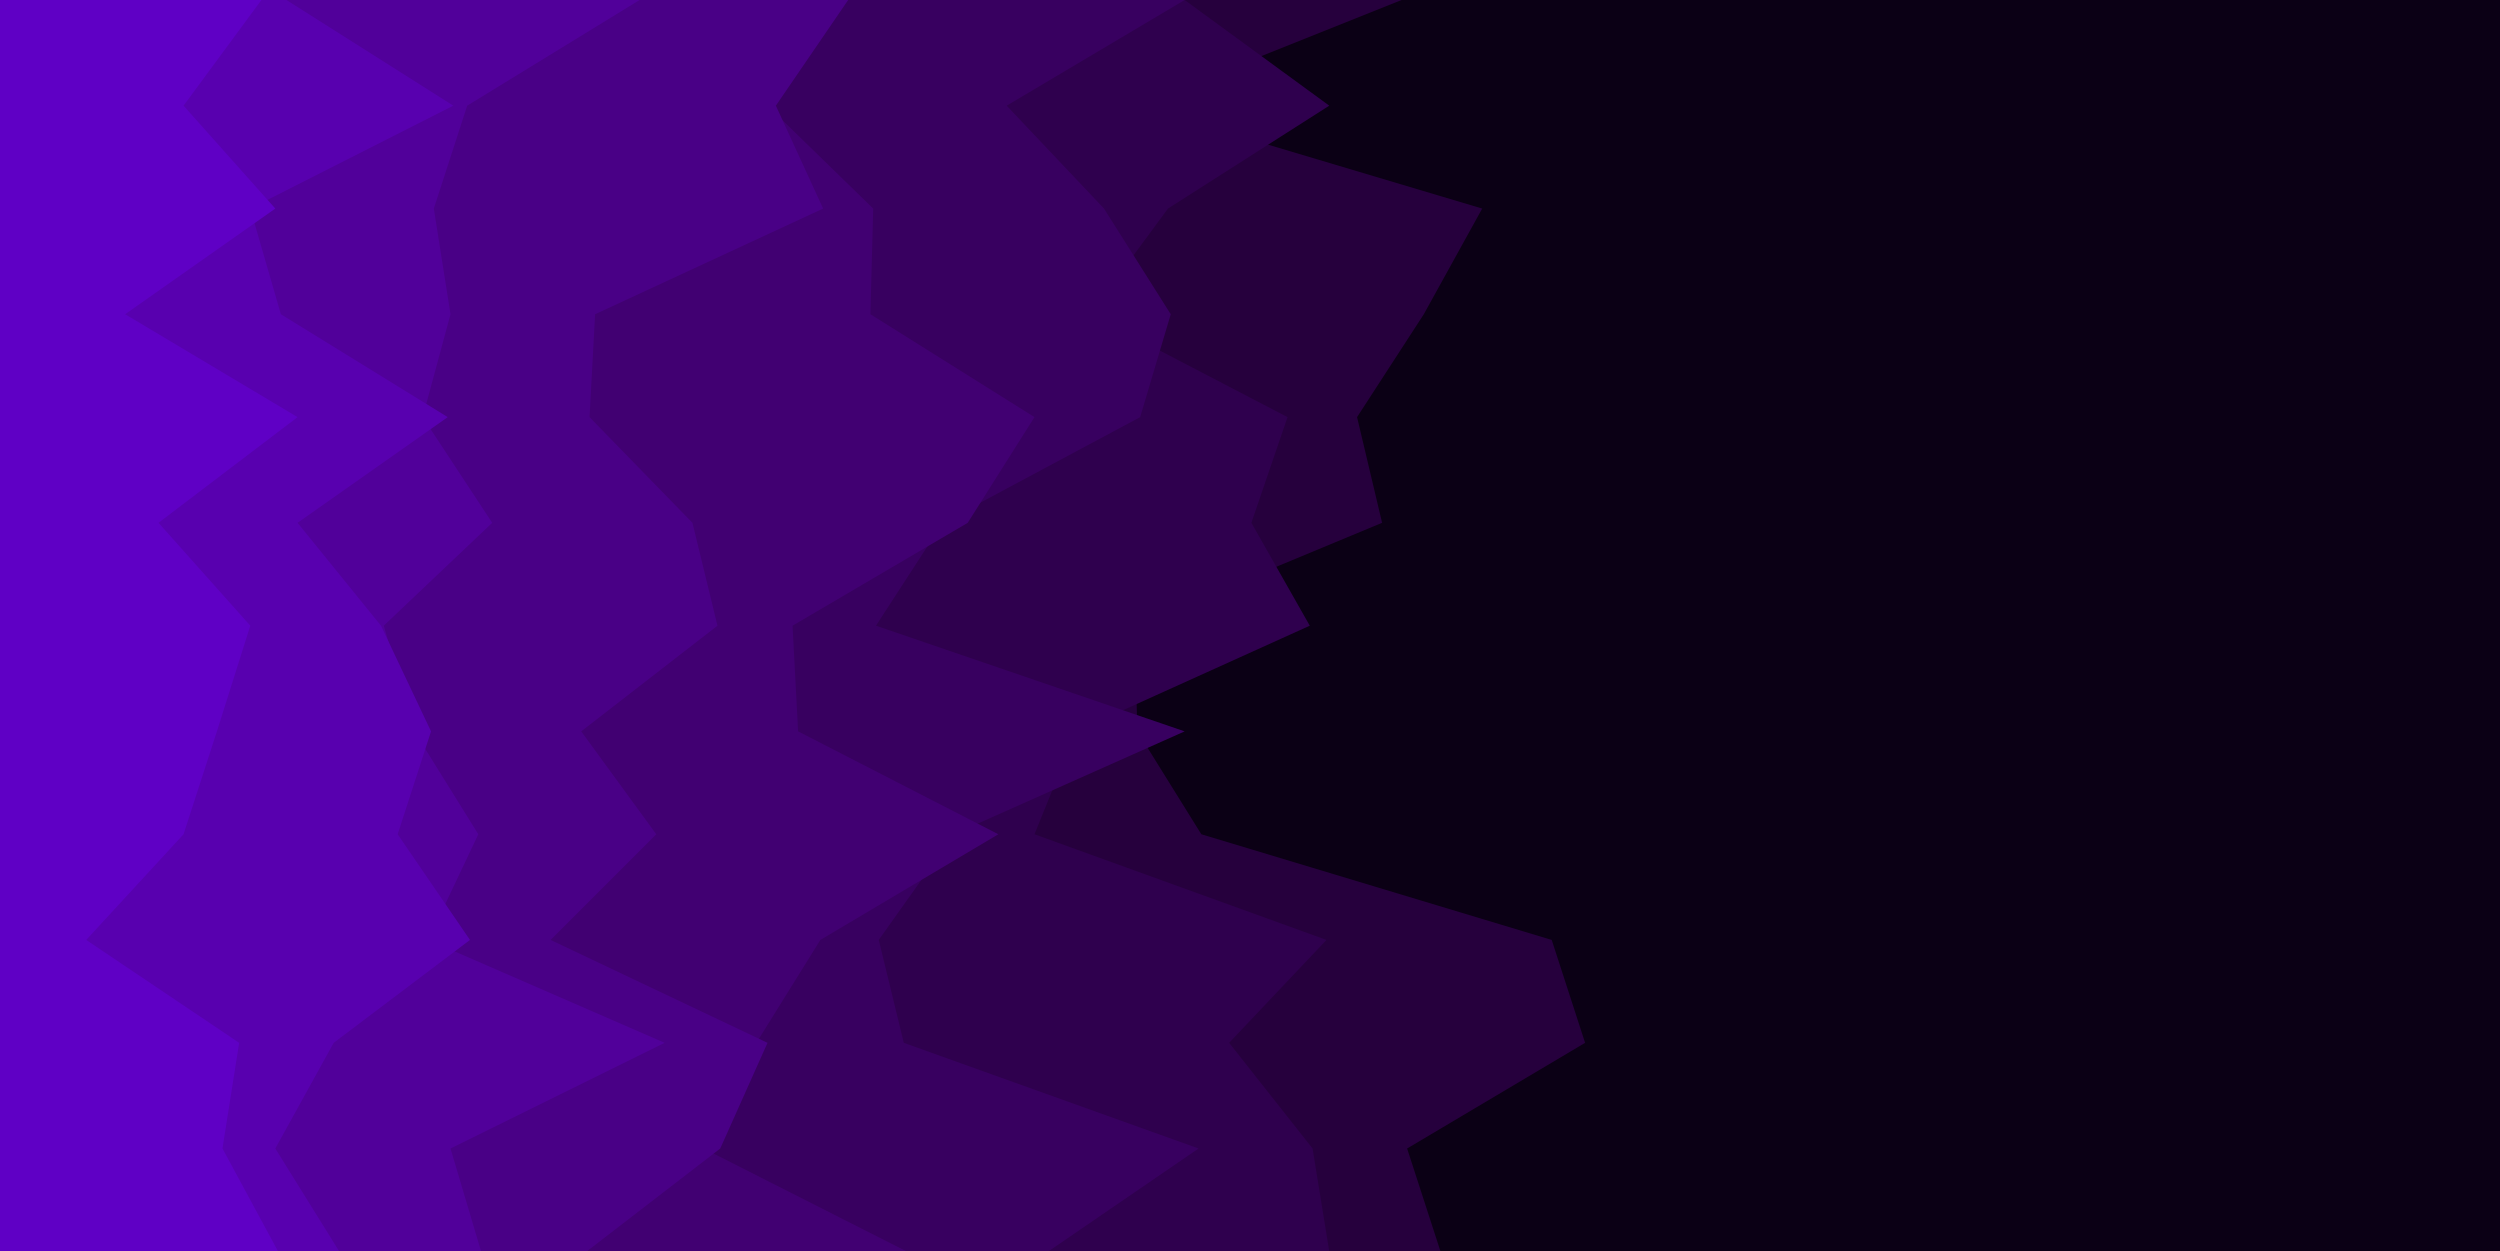 <svg id="visual" viewBox="0 0 899 450" width="899" height="450" xmlns="http://www.w3.org/2000/svg" xmlns:xlink="http://www.w3.org/1999/xlink" version="1.1"><rect x="0" y="0" width="899" height="450" fill="#0B0015"></rect><path d="M504 0L409 38L533 75L512 113L488 150L497 188L408 225L409 263L432 300L558 338L570 375L506 413L518 450L0 450L0 413L0 375L0 338L0 300L0 263L0 225L0 188L0 150L0 113L0 75L0 38L0 0Z" fill="#26003d"></path><path d="M426 0L478 38L420 75L392 113L463 150L450 188L471 225L387 263L372 300L477 338L442 375L472 413L478 450L0 450L0 413L0 375L0 338L0 300L0 263L0 225L0 188L0 150L0 113L0 75L0 38L0 0Z" fill="#2f004e"></path><path d="M426 0L362 38L397 75L421 113L410 150L339 188L315 225L426 263L343 300L316 338L325 375L431 413L377 450L0 450L0 413L0 375L0 338L0 300L0 263L0 225L0 188L0 150L0 113L0 75L0 38L0 0Z" fill="#380060"></path><path d="M259 0L276 38L314 75L313 113L372 150L348 188L285 225L287 263L359 300L295 338L272 375L253 413L326 450L0 450L0 413L0 375L0 338L0 300L0 263L0 225L0 188L0 150L0 113L0 75L0 38L0 0Z" fill="#410072"></path><path d="M305 0L279 38L296 75L214 113L212 150L249 188L258 225L209 263L236 300L198 338L276 375L259 413L211 450L0 450L0 413L0 375L0 338L0 300L0 263L0 225L0 188L0 150L0 113L0 75L0 38L0 0Z" fill="#490086"></path><path d="M230 0L168 38L156 75L162 113L152 150L177 188L138 225L149 263L172 300L154 338L239 375L162 413L173 450L0 450L0 413L0 375L0 338L0 300L0 263L0 225L0 188L0 150L0 113L0 75L0 38L0 0Z" fill="#51009a"></path><path d="M103 0L163 38L90 75L101 113L161 150L107 188L137 225L155 263L143 300L169 338L120 375L99 413L122 450L0 450L0 413L0 375L0 338L0 300L0 263L0 225L0 188L0 150L0 113L0 75L0 38L0 0Z" fill="#5800af"></path><path d="M94 0L66 38L99 75L45 113L107 150L57 188L90 225L78 263L66 300L31 338L86 375L80 413L100 450L0 450L0 413L0 375L0 338L0 300L0 263L0 225L0 188L0 150L0 113L0 75L0 38L0 0Z" fill="#5f00c5"></path></svg>